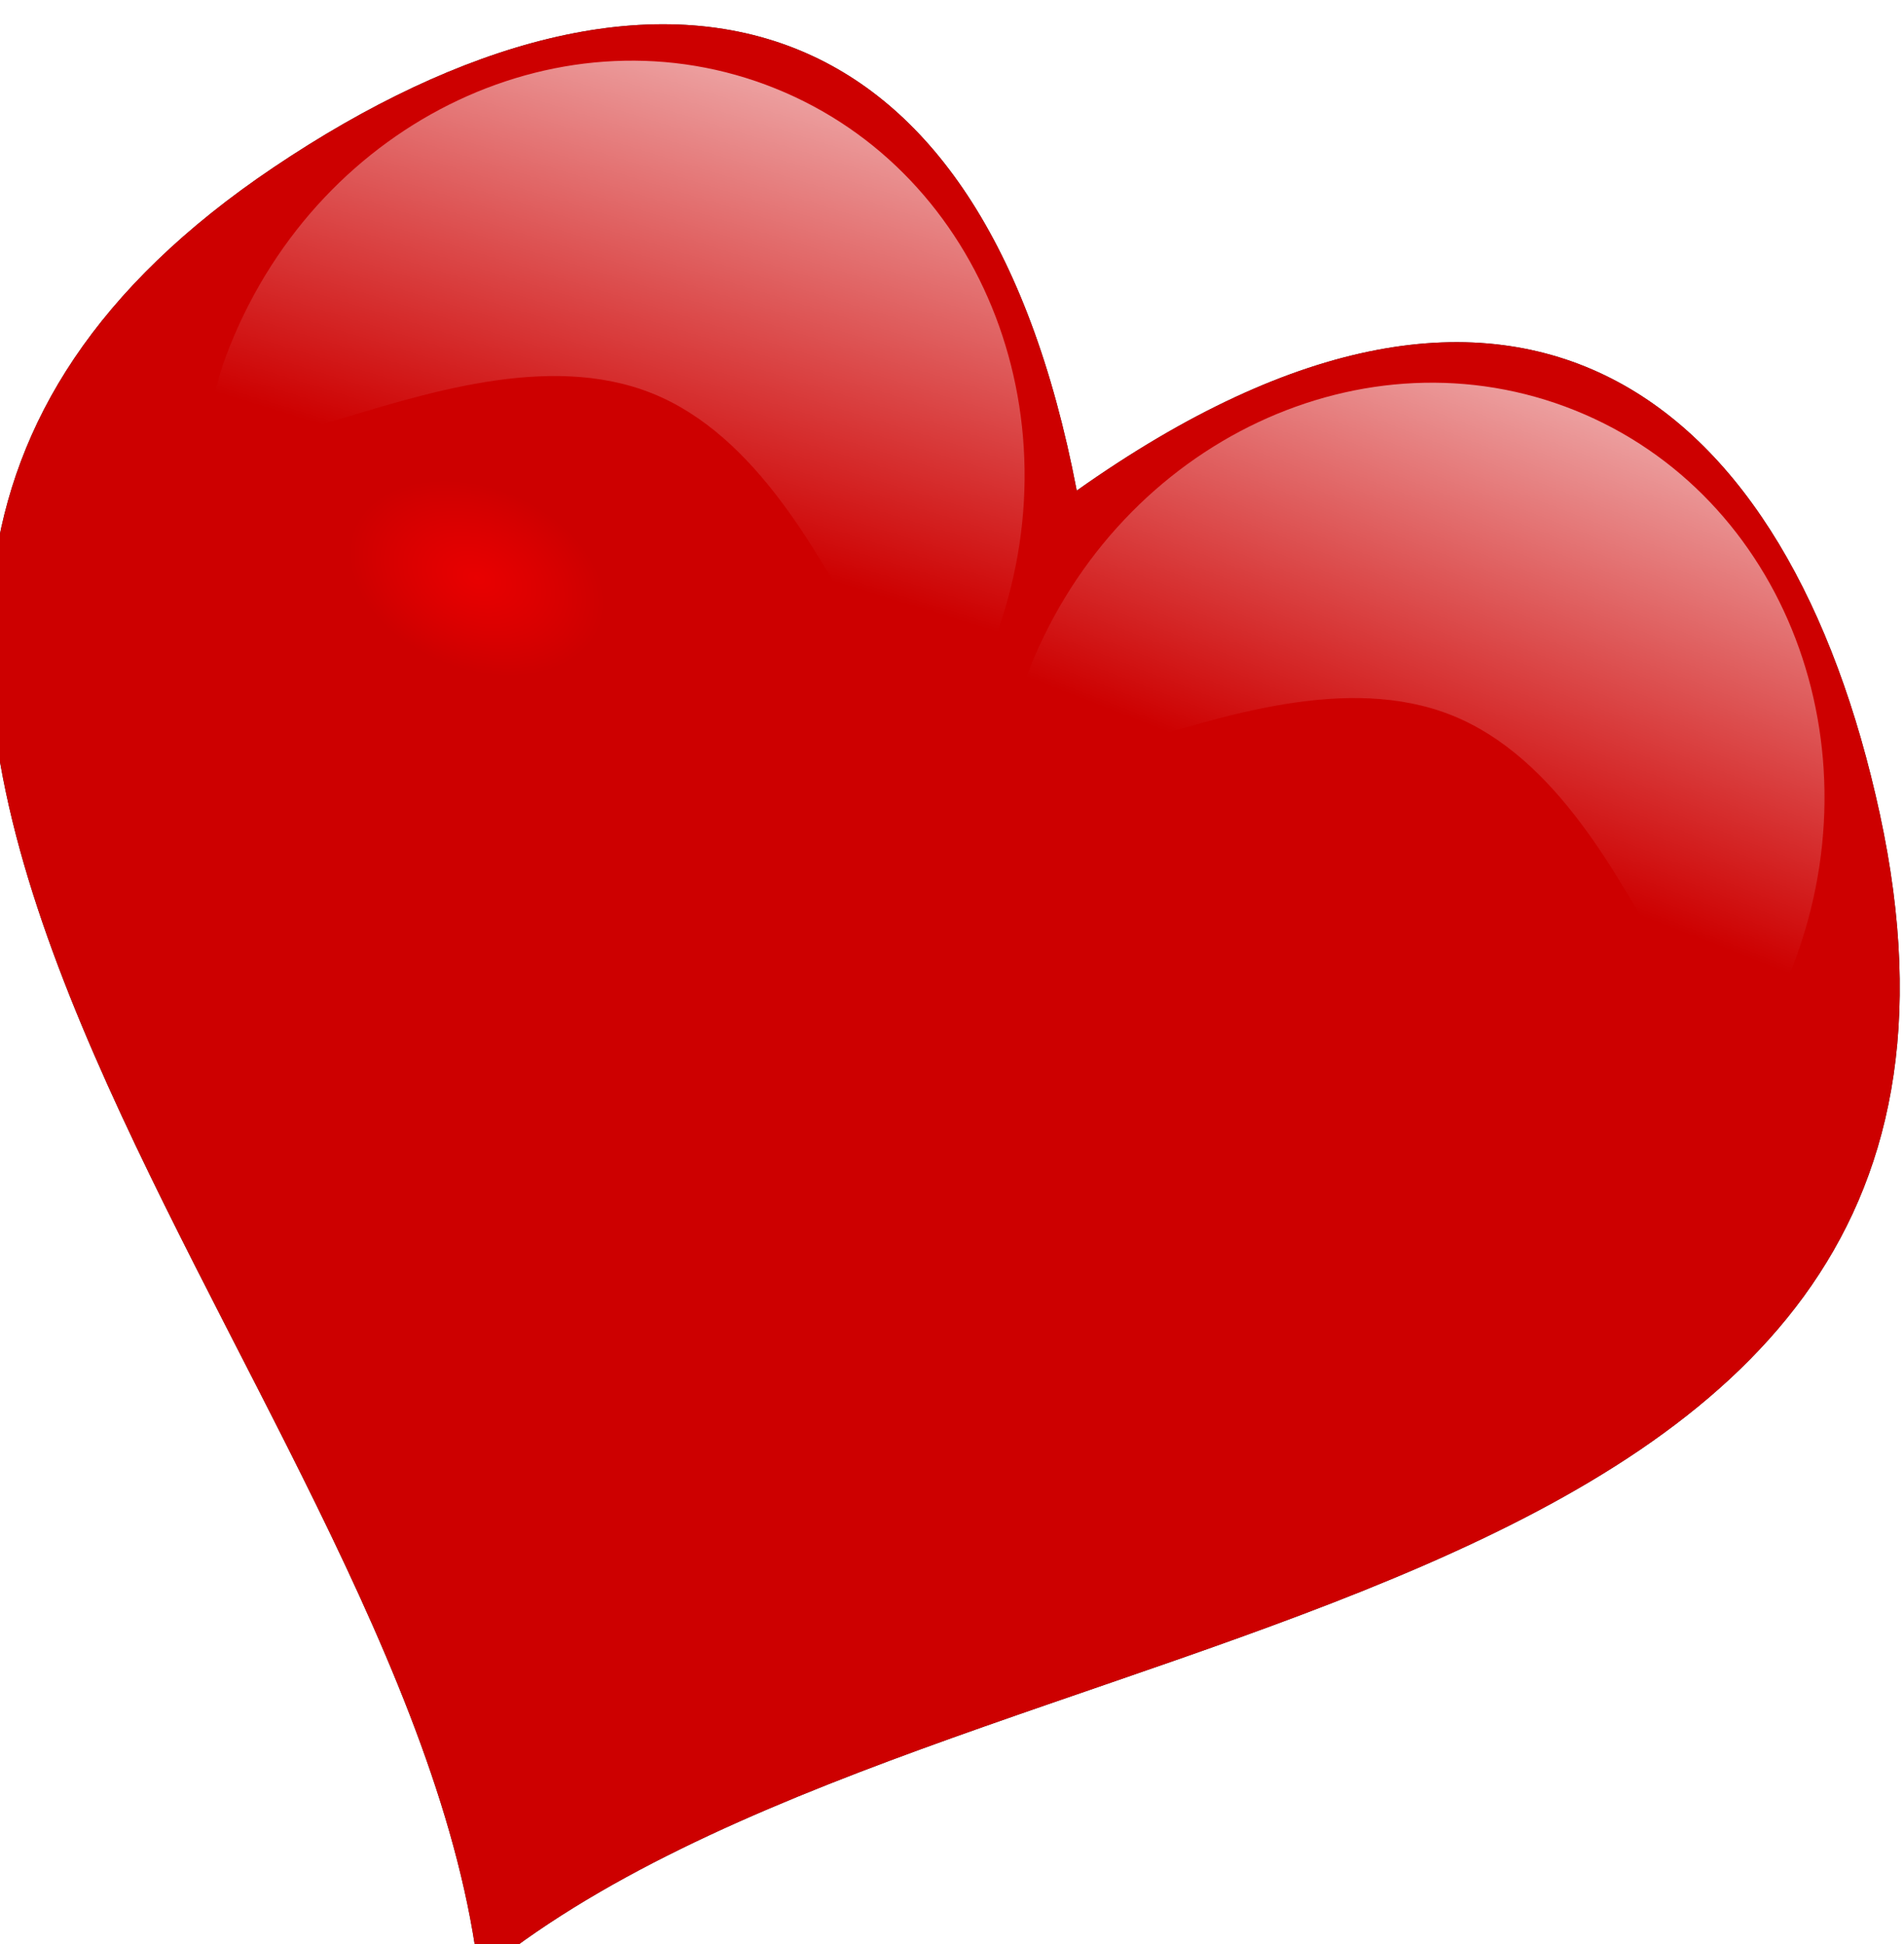 <?xml version="1.0" encoding="UTF-8" standalone="no"?>
<!-- Created with Inkscape (http://www.inkscape.org/) -->

<svg
   width="103.235"
   height="105.426"
   viewBox="0 0 103.235 105.426"
   version="1.1"
   id="svg8"
   inkscape:version="1.1.1 (3bf5ae0, 2021-09-20)"
   sodipodi:docname="heart.svg"
   xmlns:inkscape="http://www.inkscape.org/namespaces/inkscape"
   xmlns:sodipodi="http://sodipodi.sourceforge.net/DTD/sodipodi-0.dtd"
   xmlns:xlink="http://www.w3.org/1999/xlink"
   xmlns="http://www.w3.org/2000/svg"
   xmlns:svg="http://www.w3.org/2000/svg"
   xmlns:rdf="http://www.w3.org/1999/02/22-rdf-syntax-ns#"
   xmlns:cc="http://creativecommons.org/ns#"
   xmlns:dc="http://purl.org/dc/elements/1.1/">
  <defs
     id="defs2">
    <clipPath
       clipPathUnits="userSpaceOnUse"
       id="clipPath7210">
      <path
         inkscape:connector-curvature="0"
         id="path7212"
         d="m -206.709,1317.117 c -41.579,0.116 -81.412,30.663 -114.377,79.273 -125.796,185.5 149.666,277.431 225,416 75.334,-138.569 350.796,-230.5 225,-416 -62.051,-91.501 -148.434,-119.007 -225,0 -35.89,-55.785 -73.936,-79.375 -110.623,-79.273 z"
         style="fill:#ff0000;fill-rule:evenodd;stroke:none;stroke-width:1px;stroke-linecap:butt;stroke-linejoin:miter;stroke-opacity:1;filter:url(#filter7194)" />
    </clipPath>
    <radialGradient
       inkscape:collect="always"
       xlink:href="#linearGradient9623"
       id="radialGradient8885"
       gradientUnits="userSpaceOnUse"
       gradientTransform="matrix(0.134,-1.8717135e-7,1.2865003e-7,0.092,-155.131,1339.671)"
       cx="-575.705"
       cy="1478.95"
       fx="-575.705"
       fy="1478.95"
       r="257.437" />
    <linearGradient
       inkscape:collect="always"
       id="linearGradient9623">
      <stop
         style="stop-color:#e80000;stop-opacity:1"
         offset="0"
         id="stop9625" />
      <stop
         style="stop-color:red;stop-opacity:0.804"
         offset="1"
         id="stop9627" />
    </linearGradient>
    <clipPath
       clipPathUnits="userSpaceOnUse"
       id="clipPath49843">
      <path
         inkscape:connector-curvature="0"
         id="path49841"
         d="m -206.709,1317.117 c -41.579,0.116 -81.412,30.663 -114.377,79.273 -125.796,185.5 149.666,277.431 225,416 75.334,-138.569 350.796,-230.5 225,-416 -62.051,-91.501 -148.434,-119.007 -225,0 -35.89,-55.785 -73.936,-79.375 -110.623,-79.273 z"
         style="fill:#ff0000;fill-rule:evenodd;stroke:none;stroke-width:1px;stroke-linecap:butt;stroke-linejoin:miter;stroke-opacity:1;filter:url(#filter7194)" />
    </clipPath>
    <filter
       inkscape:collect="always"
       style="color-interpolation-filters:sRGB"
       id="filter9639"
       x="-0.448"
       width="1.897"
       y="-0.466"
       height="1.932">
      <feGaussianBlur
         inkscape:collect="always"
         stdDeviation="103.36"
         id="feGaussianBlur9641" />
    </filter>
    <linearGradient
       inkscape:collect="always"
       xlink:href="#linearGradient47928"
       id="linearGradient8887"
       gradientUnits="userSpaceOnUse"
       gradientTransform="matrix(0.147,0,0,0.158,-77.75,1325.842)"
       x1="-217.636"
       y1="1335.648"
       x2="-210.496"
       y2="1425.651" />
    <linearGradient
       inkscape:collect="always"
       id="linearGradient47928">
      <stop
         style="stop-color:#ffffff;stop-opacity:0.641"
         offset="0"
         id="stop47924" />
      <stop
         style="stop-color:white;stop-opacity:0;"
         offset="1"
         id="stop47926" />
    </linearGradient>
    <linearGradient
       inkscape:collect="always"
       xlink:href="#linearGradient48318"
       id="linearGradient8889"
       gradientUnits="userSpaceOnUse"
       gradientTransform="matrix(0.147,0,0,0.158,-51.528,1325.842)"
       x1="-217.636"
       y1="1335.648"
       x2="-216.654"
       y2="1424.197" />
    <linearGradient
       inkscape:collect="always"
       id="linearGradient48318">
      <stop
         style="stop-color:#ffffff;stop-opacity:0.64"
         offset="0"
         id="stop48314" />
      <stop
         style="stop-color:white;stop-opacity:0;"
         offset="1"
         id="stop48316" />
    </linearGradient>
  </defs>
  <sodipodi:namedview
     id="base"
     pagecolor="#c5dcff"
     bordercolor="#666666"
     borderopacity="1.0"
     inkscape:pageopacity="0"
     inkscape:pageshadow="2"
     inkscape:zoom="0.47708333"
     inkscape:cx="-102.70742"
     inkscape:cy="118.42795"
     inkscape:document-units="px"
     inkscape:current-layer="layer2"
     showgrid="false"
     inkscape:showpageshadow="false"
     units="px"
     inkscape:window-width="1280"
     inkscape:window-height="975"
     inkscape:window-x="0"
     inkscape:window-y="25"
     inkscape:window-maximized="1"
     inkscape:snap-bbox="true"
     inkscape:bbox-paths="true"
     inkscape:bbox-nodes="true"
     inkscape:snap-bbox-edge-midpoints="true"
     inkscape:snap-bbox-midpoints="true"
     inkscape:object-paths="true"
     inkscape:snap-intersection-paths="true"
     inkscape:snap-smooth-nodes="true"
     inkscape:snap-midpoints="true"
     inkscape:snap-object-midpoints="true"
     inkscape:snap-center="true"
     inkscape:snap-text-baseline="true"
     inkscape:snap-page="true"
     inkscape:pagecheckerboard="0"
     fit-margin-top="0"
     fit-margin-left="0"
     fit-margin-right="0"
     fit-margin-bottom="0" />
  <g
     inkscape:label="reference"
     inkscape:groupmode="layer"
     id="layer1"
     transform="translate(-1076.068,-432.249)" />
  <g
     inkscape:groupmode="layer"
     id="layer2"
     inkscape:label="layer2"
     transform="translate(-1076.068,-420.999)">
    <g
       id="g9336"
       transform="translate(3146.356,122.435)">
      <g
         transform="matrix(1.654,0.666,-0.666,1.654,-1511.858,-2573.766)"
         id="g8873">
        <path
           transform="matrix(0.117,0,0,0.117,358.369,1449.53)"
           style="fill:#000000;fill-rule:evenodd;stroke:none;stroke-width:1px;stroke-linecap:butt;stroke-linejoin:miter;stroke-opacity:1"
           d="m -214.922,1298.733 c -44.666,0.124 -87.456,32.94 -122.868,85.159 -135.135,199.271 160.777,298.028 241.704,446.884 80.927,-148.857 376.839,-247.613 241.704,-446.884 -66.658,-98.294 -159.454,-127.842 -241.704,0 -38.555,-59.926 -79.425,-85.268 -118.836,-85.159 z"
           id="path8875"
           inkscape:connector-curvature="0"
           clip-path="url(#clipPath7210)" />
        <path
           clip-path="url(#clipPath7210)"
           inkscape:connector-curvature="0"
           id="path8877"
           d="m -214.922,1298.733 c -44.666,0.124 -87.456,32.94 -122.868,85.159 -135.135,199.271 160.777,298.028 241.704,446.884 80.927,-148.857 376.839,-247.613 241.704,-446.884 -66.658,-98.294 -159.454,-127.842 -241.704,0 -38.555,-59.926 -79.425,-85.268 -118.836,-85.159 z"
           style="fill:url(#radialGradient8885);fill-opacity:1;fill-rule:evenodd;stroke:none;stroke-width:1px;stroke-linecap:butt;stroke-linejoin:miter;stroke-opacity:1;filter:url(#filter9639)"
           transform="matrix(0.117,0,0,0.117,358.369,1449.53)" />
        <g
           id="g8879"
           transform="translate(443.151,67.75)">
          <path
             sodipodi:nodetypes="sssss"
             inkscape:connector-curvature="0"
             id="path8881"
             d="m -96.642,1550.666 c -3e-6,7.418 -5.577,-3.429 -12.456,-3.429 -6.879,0 -12.456,10.847 -12.456,3.429 0,-7.418 5.577,-13.431 12.456,-13.431 6.879,0 12.456,6.013 12.456,13.431 z"
             style="opacity:1;fill:url(#linearGradient8887);fill-opacity:1;stroke:none;stroke-width:0.7;stroke-linecap:round;stroke-miterlimit:4;stroke-dasharray:none;stroke-opacity:1" />
          <path
             style="opacity:1;fill:url(#linearGradient8889);fill-opacity:1;stroke:none;stroke-width:0.7;stroke-linecap:round;stroke-miterlimit:4;stroke-dasharray:none;stroke-opacity:1"
             d="m -70.42,1550.666 c -3e-6,7.418 -5.577,-3.429 -12.456,-3.429 -6.879,0 -12.456,10.847 -12.456,3.429 -5e-6,-7.418 5.577,-13.431 12.456,-13.431 6.879,0 12.456,6.013 12.456,13.431 z"
             id="path8883"
             inkscape:connector-curvature="0"
             sodipodi:nodetypes="sssss" />
        </g>
      </g>
    </g>
  </g>
</svg>
